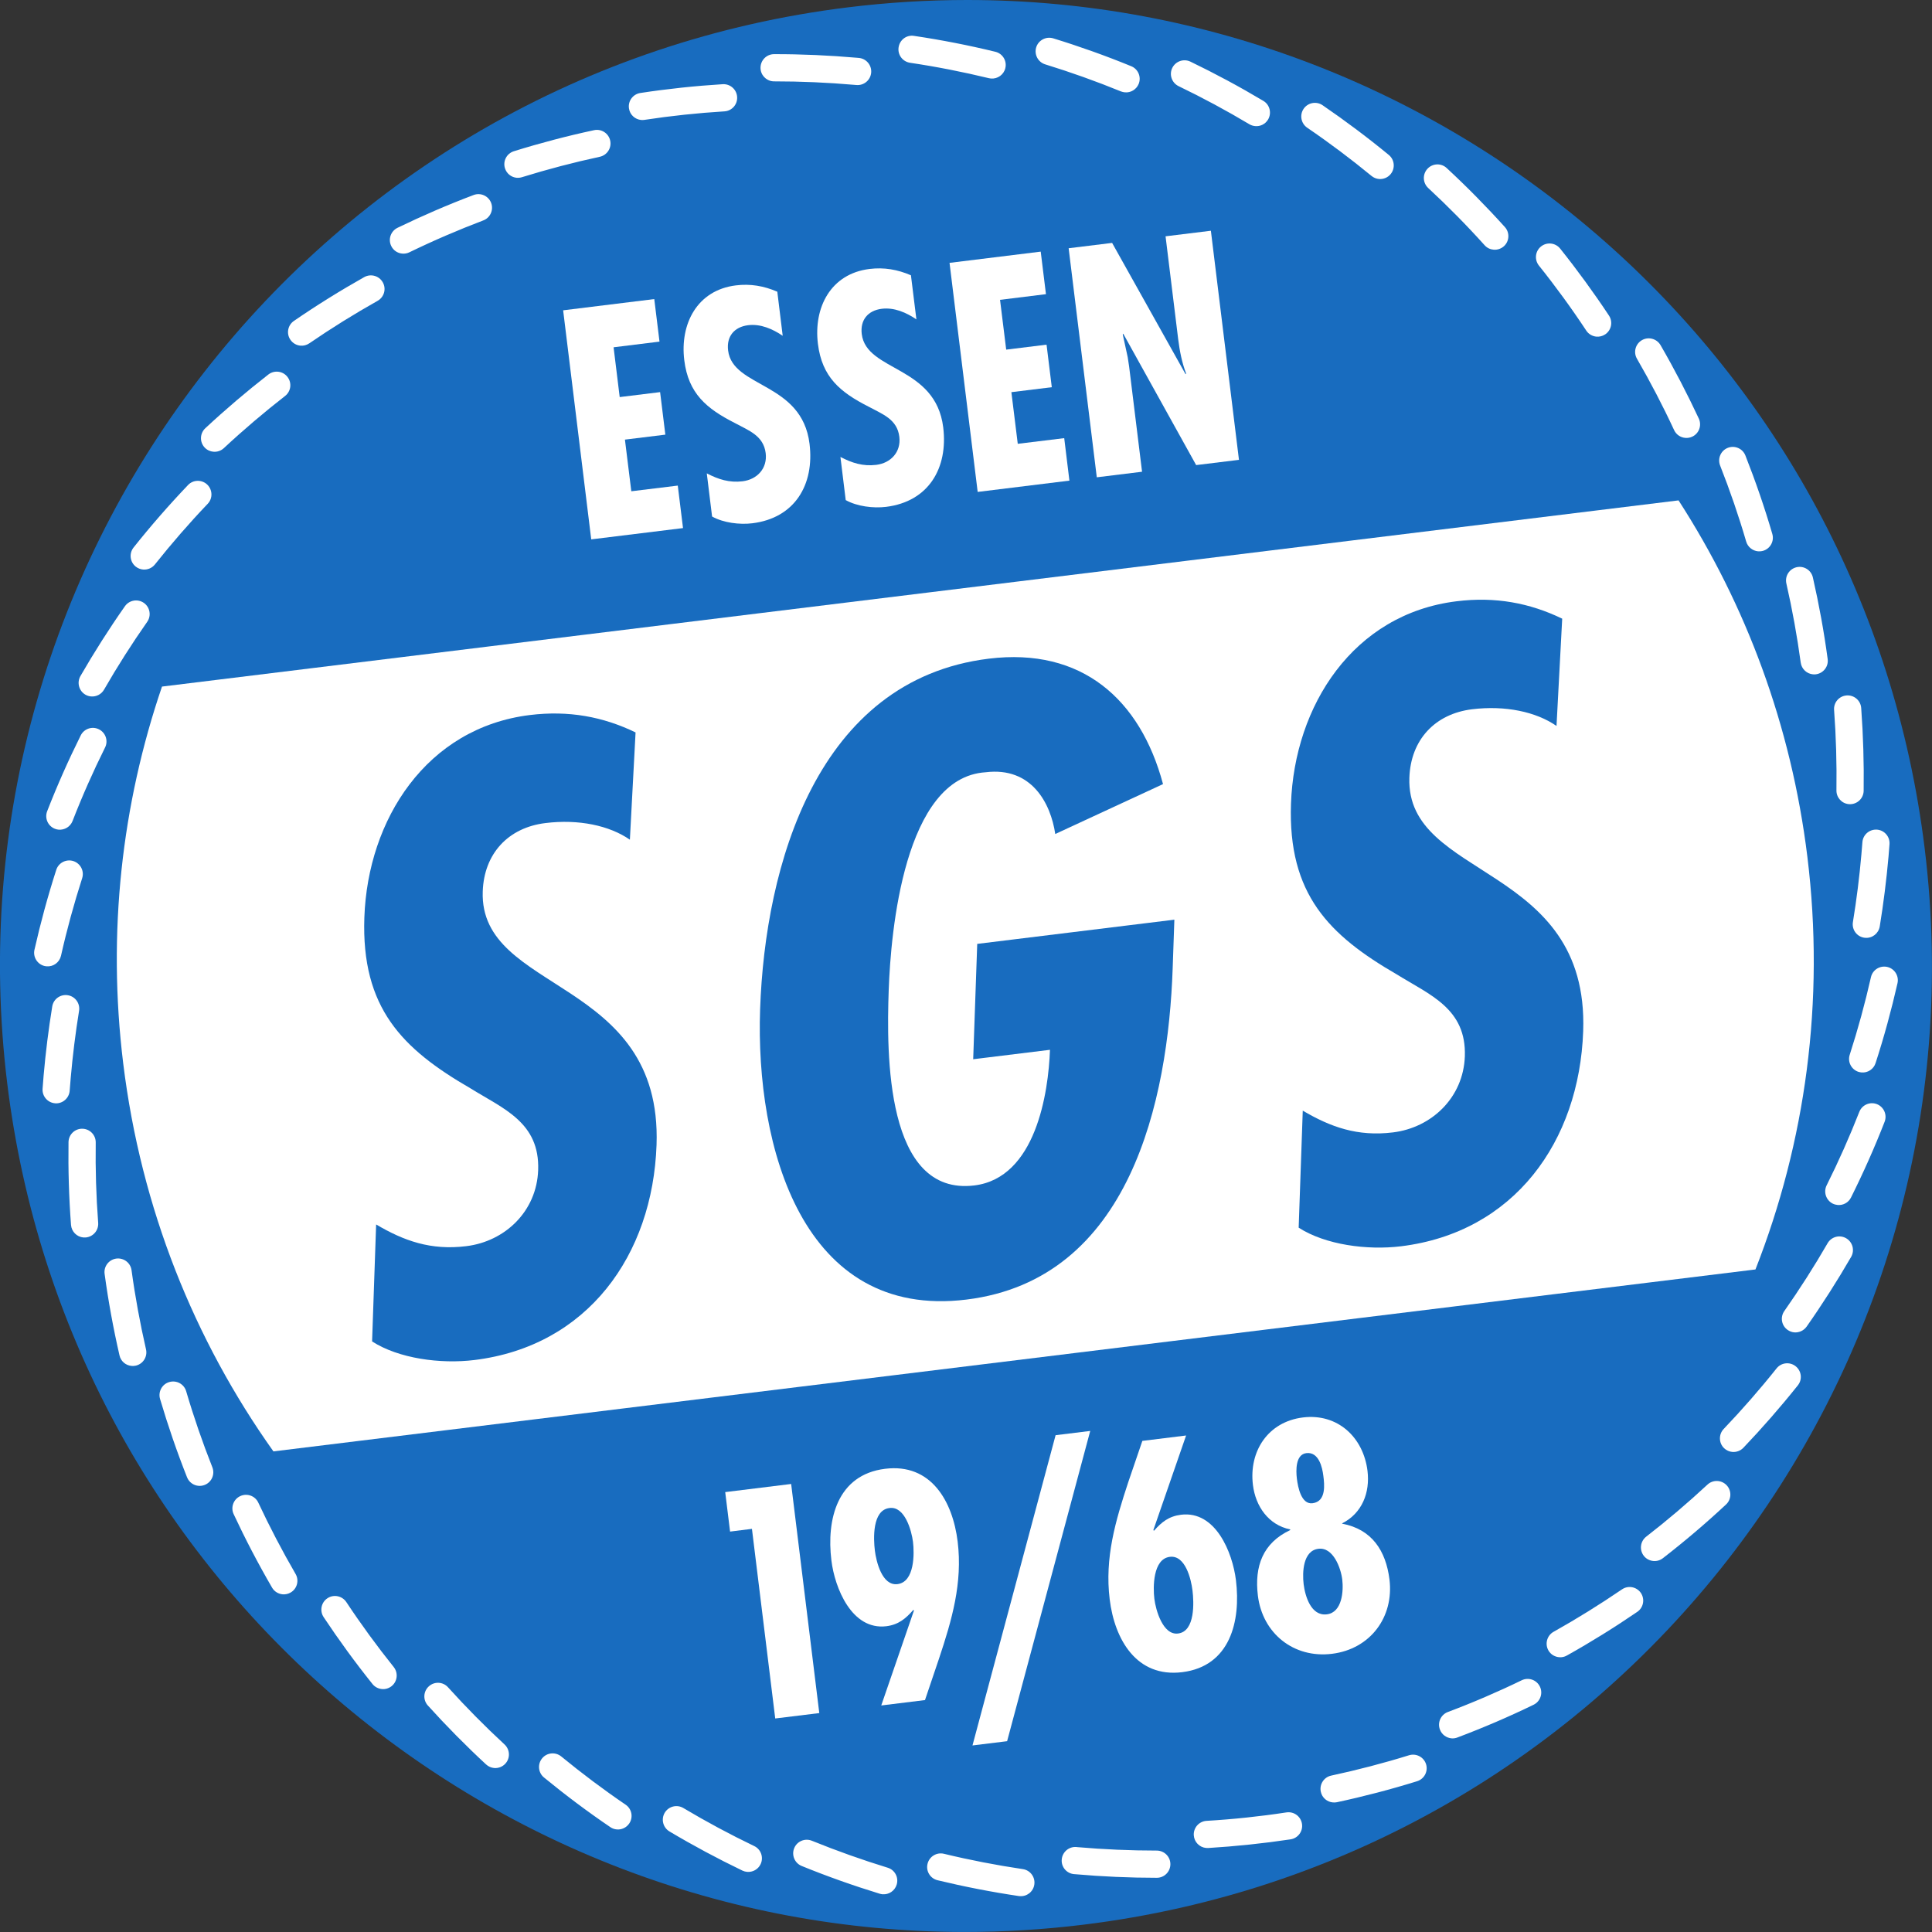 <?xml version="1.0" encoding="UTF-8"?>
<svg width="400pt" height="400pt" version="1.1" viewBox="0 0 400 400" xmlns="http://www.w3.org/2000/svg" xmlns:xlink="http://www.w3.org/1999/xlink">
 <rect x="0" y="0" width="400" height="400" fill="#333333" stroke="none"/>
 <defs>
  <clipPath>
   <path d="m0 0.438h595.27v104.56h-595.27z"/>
  </clipPath>
  <clipPath id="clip-9">
   <rect width="596" height="106"/>
  </clipPath>
  <g clip-path="url(#clip-9)"></g>
 </defs>
 <path d="m398.48 175.62c-12.454-101.35-98.662-175.63-198.24-175.62-8.13 0-16.35 0.497-24.626 1.513-109.61 13.459-187.57 113.24-174.11 222.85 12.443 101.35 98.662 175.63 198.24 175.63 8.118 0 16.35-0.497 24.615-1.513 109.63-13.459 187.58-113.24 174.12-222.86" fill="#186cbf" stroke-width="2.89"/>
 <g fill="#fff" stroke-width="2.89">
  <path d="m347.52 103.6-313.98 38.548c-8.299 24.31-11.37 50.833-8.028 78.033 3.681 30.001 14.724 57.303 31.096 80.314l306.84-37.667c10.32-26.297 14.43-55.451 10.749-85.451-3.342-27.212-12.736-52.199-26.67-73.776"/>
  <path d="m160.02 16.835c-1.434-0.124-2.563-1.332-2.563-2.8 0-1.558 1.253-2.823 2.812-2.823 5.679-0.011 11.438 0.248 17.129 0.745l0.406 0.034c1.547 0.135 2.699 1.502 2.563 3.049-0.135 1.547-1.502 2.699-3.06 2.563l-0.406-0.034c-5.521-0.486-11.11-0.723-16.632-0.723-0.079 0-0.158 0-0.248-0.011m45.142-0.576c-0.135-0.011-0.282-0.034-0.418-0.068-5.363-1.298-10.851-2.382-16.338-3.195-1.536-0.237-2.597-1.66-2.36-3.195 0.226-1.547 1.637-2.619 3.195-2.371 5.646 0.836 11.302 1.942 16.824 3.286 1.513 0.361 2.45 1.886 2.078 3.399-0.327 1.366-1.615 2.258-2.981 2.145m-72.41 8.581c-1.265-0.113-2.337-1.073-2.529-2.382-0.237-1.536 0.813-2.97 2.36-3.207 5.623-0.858 11.359-1.468 17.05-1.818 1.558-0.09 2.89 1.095 2.981 2.642 0.102 1.558-1.084 2.89-2.631 2.981-5.521 0.339-11.088 0.926-16.553 1.761-0.226 0.034-0.452 0.045-0.677 0.023m100.14-5.725c-0.271-0.023-0.553-0.09-0.824-0.192-5.104-2.089-10.388-3.974-15.672-5.6-1.479-0.452-2.315-2.032-1.863-3.523 0.452-1.479 2.044-2.315 3.523-1.863 5.442 1.671 10.885 3.613 16.146 5.77 1.445 0.587 2.134 2.236 1.547 3.67-0.486 1.174-1.66 1.852-2.857 1.739m-125.91 17.693c-1.107-0.102-2.089-0.847-2.439-1.976-0.463-1.479 0.361-3.06 1.852-3.523 5.442-1.694 11.02-3.162 16.598-4.358 1.513-0.327 3.015 0.644 3.342 2.168 0.327 1.513-0.644 3.015-2.168 3.342-5.409 1.163-10.817 2.586-16.101 4.223-0.361 0.113-0.723 0.147-1.084 0.124m152.89-10.704c-0.418-0.034-0.824-0.158-1.208-0.384-4.742-2.834-9.677-5.487-14.645-7.881-1.4-0.677-1.998-2.36-1.321-3.76 0.677-1.4 2.36-1.987 3.76-1.321 5.126 2.473 10.207 5.205 15.108 8.13 1.332 0.79 1.761 2.529 0.971 3.862-0.576 0.96-1.626 1.457-2.665 1.355m-176.59 26.399c-0.948-0.079-1.841-0.644-2.281-1.569-0.689-1.4-0.102-3.083 1.298-3.771 5.126-2.484 10.422-4.776 15.751-6.786 1.457-0.553 3.083 0.181 3.636 1.637 0.542 1.445-0.181 3.083-1.637 3.624-5.171 1.965-10.32 4.178-15.288 6.594-0.474 0.237-0.982 0.316-1.479 0.271m202.21-15.446c-0.542-0.045-1.084-0.26-1.536-0.632-4.268-3.511-8.751-6.876-13.312-9.981-1.287-0.881-1.615-2.631-0.745-3.918 0.881-1.287 2.631-1.615 3.918-0.745 4.697 3.218 9.315 6.673 13.719 10.298 1.197 0.982 1.366 2.766 0.384 3.963-0.61 0.745-1.536 1.095-2.428 1.016m-223.29 34.506c-0.813-0.068-1.581-0.497-2.078-1.219-0.881-1.276-0.553-3.037 0.734-3.907 4.697-3.229 9.598-6.278 14.554-9.067 1.355-0.757 3.071-0.282 3.839 1.084 0.768 1.355 0.282 3.06-1.073 3.828-4.821 2.71-9.575 5.668-14.137 8.796-0.565 0.384-1.208 0.542-1.84 0.486m247.03-19.872c-0.689-0.056-1.355-0.361-1.852-0.915-3.692-4.11-7.633-8.096-11.686-11.856-1.14-1.061-1.208-2.845-0.147-3.986 1.061-1.14 2.845-1.208 3.974-0.147 4.178 3.873 8.231 7.983 12.048 12.217 1.039 1.152 0.948 2.936-0.203 3.974-0.61 0.542-1.389 0.779-2.134 0.711m-265.05 41.834c-0.666-0.057-1.321-0.35-1.818-0.881-1.061-1.14-0.994-2.924 0.147-3.986 4.166-3.884 8.559-7.622 13.053-11.122 1.231-0.948 3.003-0.734 3.952 0.497 0.96 1.231 0.734 3.003-0.497 3.952-4.358 3.399-8.626 7.023-12.669 10.794-0.61 0.565-1.4 0.813-2.168 0.745m286.35-23.824c-0.824-0.079-1.626-0.508-2.111-1.253-3.049-4.618-6.346-9.146-9.801-13.459-0.971-1.219-0.779-2.992 0.44-3.963 1.219-0.971 2.992-0.768 3.963 0.452 3.545 4.437 6.944 9.101 10.094 13.854 0.858 1.298 0.508 3.049-0.79 3.907-0.553 0.361-1.186 0.508-1.795 0.463m-300.92 48.213c-0.531-0.045-1.05-0.248-1.502-0.598-1.219-0.971-1.423-2.744-0.452-3.963 3.534-4.449 7.328-8.796 11.269-12.928 1.061-1.129 2.857-1.163 3.974-0.102 1.129 1.084 1.174 2.868 0.102 3.986-3.828 4.008-7.497 8.242-10.93 12.556-0.61 0.768-1.547 1.129-2.462 1.05m319.31-27.257c-0.971-0.079-1.874-0.666-2.315-1.615-2.326-5.013-4.912-9.97-7.689-14.769-0.779-1.344-0.327-3.06 1.028-3.85 1.344-0.768 3.06-0.316 3.85 1.028 2.857 4.934 5.521 10.06 7.926 15.209 0.655 1.423 0.045 3.094-1.366 3.749-0.463 0.215-0.96 0.294-1.434 0.248m-330.07 53.531c-0.395-0.034-0.79-0.147-1.163-0.361-1.344-0.779-1.807-2.495-1.039-3.85 2.845-4.934 5.939-9.801 9.214-14.464 0.892-1.276 2.653-1.581 3.929-0.689 1.265 0.892 1.581 2.653 0.677 3.929-3.173 4.528-6.176 9.247-8.931 14.035-0.565 0.982-1.626 1.49-2.687 1.4m345.14-30.046c-1.118-0.102-2.123-0.869-2.462-2.021-1.547-5.296-3.365-10.591-5.397-15.74-0.565-1.445 0.135-3.083 1.581-3.658 1.445-0.576 3.094 0.135 3.658 1.592 2.089 5.307 3.974 10.76 5.566 16.225 0.44 1.502-0.418 3.06-1.908 3.5-0.35 0.102-0.7 0.124-1.039 0.102m-351.85 57.63c-0.26-0.023-0.519-0.079-0.768-0.181-1.456-0.565-2.168-2.202-1.603-3.647 2.066-5.307 4.404-10.58 6.944-15.683 0.689-1.389 2.371-1.965 3.771-1.265 1.389 0.689 1.965 2.382 1.265 3.771-2.462 4.946-4.731 10.072-6.729 15.22-0.474 1.197-1.66 1.886-2.879 1.784m363.22-32.157c-1.276-0.113-2.36-1.095-2.541-2.428-0.745-5.476-1.739-10.975-2.97-16.372-0.35-1.524 0.598-3.026 2.111-3.376 1.513-0.35 3.037 0.598 3.376 2.123 1.265 5.555 2.303 11.235 3.06 16.869 0.215 1.547-0.869 2.958-2.416 3.173-0.203 0.023-0.418 0.034-0.621 0.011m-365.72 60.453c-0.124-0.011-0.248-0.034-0.373-0.057-1.513-0.339-2.473-1.852-2.134-3.365 1.253-5.555 2.766-11.122 4.516-16.553 0.474-1.479 2.066-2.281 3.534-1.818 1.49 0.486 2.303 2.066 1.829 3.545-1.694 5.273-3.173 10.67-4.381 16.056-0.316 1.389-1.603 2.315-2.992 2.191m373.14-33.58c-1.457-0.124-2.586-1.366-2.563-2.845 0.079-5.533-0.079-11.133-0.486-16.643-0.124-1.547 1.039-2.902 2.597-3.015 1.558-0.113 2.902 1.05 3.015 2.597 0.418 5.679 0.587 11.449 0.508 17.151-0.023 1.547-1.31 2.789-2.868 2.766-0.068 0-0.136 0-0.203-0.011m-371.41 61.932c-1.524-0.136-2.665-1.468-2.552-3.015 0.057-0.915 0.136-1.818 0.215-2.732 0.418-4.776 1.016-9.575 1.784-14.295 0.248-1.536 1.694-2.574 3.229-2.326s2.574 1.694 2.326 3.229c-0.745 4.584-1.321 9.247-1.728 13.888-0.079 0.881-0.147 1.773-0.215 2.653-0.113 1.547-1.468 2.721-3.015 2.608-0.011 0-0.023-0.011-0.045-0.011m374.79-34.257c-0.068 0-0.147-0.011-0.215-0.023-1.536-0.248-2.574-1.694-2.315-3.241 0.756-4.629 1.355-9.372 1.761-14.069 0.068-0.824 0.135-1.637 0.203-2.462 0.113-1.547 1.457-2.71 3.015-2.597h0.034c1.536 0.135 2.676 1.479 2.563 3.015-0.068 0.847-0.135 1.694-0.203 2.541-0.429 4.833-1.039 9.71-1.818 14.487-0.248 1.468-1.569 2.484-3.026 2.349m-368.89 62.045c-1.355-0.124-2.45-1.197-2.563-2.597-0.429-5.668-0.598-11.438-0.519-17.14 0.023-1.558 1.298-2.8 2.857-2.778 1.558 0.023 2.8 1.298 2.778 2.857-0.079 5.544 0.09 11.133 0.508 16.632 0.113 1.558-1.05 2.902-2.597 3.026-0.158 0.011-0.316 0.011-0.463 0m368.14-34.167c-0.215-0.023-0.418-0.068-0.632-0.124-1.479-0.486-2.292-2.066-1.807-3.545 1.694-5.262 3.173-10.659 4.392-16.056 0.339-1.513 1.852-2.462 3.365-2.123 1.513 0.339 2.473 1.852 2.134 3.365-1.265 5.555-2.778 11.122-4.539 16.542-0.406 1.276-1.637 2.055-2.913 1.942m-358.17 60.758c-1.186-0.102-2.224-0.948-2.495-2.179-1.276-5.544-2.315-11.212-3.083-16.869-0.215-1.536 0.869-2.958 2.405-3.173 1.547-0.203 2.97 0.869 3.173 2.416 0.745 5.476 1.761 10.986 2.992 16.372 0.35 1.513-0.598 3.026-2.111 3.376-0.305 0.068-0.587 0.079-0.881 0.057m353.23-33.32c-0.35-0.034-0.689-0.124-1.016-0.282-1.389-0.7-1.953-2.394-1.265-3.783 2.473-4.946 4.742-10.06 6.763-15.209 0.565-1.445 2.191-2.168 3.647-1.603 1.445 0.576 2.157 2.202 1.592 3.658-2.066 5.307-4.415 10.58-6.955 15.672-0.531 1.073-1.649 1.649-2.766 1.547m-339.36 58.149c-1.028-0.09-1.976-0.745-2.382-1.773-2.1-5.295-3.974-10.76-5.589-16.225-0.429-1.49 0.418-3.06 1.908-3.489 1.502-0.44 3.06 0.406 3.5 1.897 1.558 5.307 3.387 10.602 5.42 15.74 0.576 1.457-0.136 3.094-1.581 3.658-0.429 0.169-0.858 0.226-1.276 0.192m330.37-31.773c-0.474-0.045-0.948-0.215-1.366-0.508-1.276-0.892-1.581-2.653-0.677-3.918 3.173-4.528 6.188-9.236 8.954-14.035 0.779-1.344 2.495-1.807 3.839-1.028 1.344 0.779 1.807 2.495 1.039 3.85-2.857 4.934-5.95 9.789-9.225 14.453-0.61 0.847-1.592 1.265-2.563 1.186m-312.96 54.231c-0.881-0.079-1.716-0.565-2.191-1.389-2.857-4.912-5.533-10.038-7.949-15.209-0.655-1.4-0.045-3.083 1.366-3.737 1.4-0.655 3.083-0.057 3.737 1.355 2.349 5.025 4.946 9.981 7.712 14.758 0.79 1.344 0.327 3.071-1.016 3.85-0.519 0.305-1.107 0.418-1.66 0.373m300.14-29.481c-0.61-0.057-1.208-0.305-1.694-0.768-1.118-1.073-1.163-2.857-0.09-3.986 3.816-3.997 7.497-8.209 10.952-12.544 0.96-1.208 2.732-1.411 3.952-0.44 1.219 0.971 1.423 2.744 0.452 3.952-3.557 4.46-7.351 8.807-11.28 12.928-0.621 0.644-1.468 0.926-2.292 0.858m-279.58 49.094c-0.745-0.068-1.457-0.418-1.953-1.039-3.568-4.449-6.967-9.112-10.117-13.854-0.858-1.298-0.508-3.049 0.79-3.907 1.287-0.858 3.037-0.508 3.907 0.79 3.049 4.607 6.357 9.134 9.812 13.448 0.971 1.219 0.779 2.992-0.44 3.963-0.587 0.463-1.31 0.666-1.998 0.598m263.23-26.512c-0.745-0.068-1.479-0.429-1.976-1.073-0.948-1.231-0.734-3.003 0.497-3.963 4.37-3.387 8.638-7.012 12.691-10.783 1.129-1.05 2.913-0.994 3.986 0.158 1.05 1.129 0.994 2.913-0.158 3.974-4.166 3.884-8.559 7.622-13.064 11.11-0.587 0.452-1.287 0.644-1.976 0.576m-240 42.861c-0.598-0.057-1.186-0.294-1.671-0.745-4.178-3.862-8.231-7.971-12.048-12.194-1.05-1.152-0.948-2.936 0.203-3.974 1.152-1.05 2.936-0.96 3.974 0.203 3.704 4.099 7.644 8.085 11.698 11.833 1.14 1.061 1.219 2.845 0.158 3.986-0.621 0.666-1.479 0.96-2.315 0.892m220.49-22.944c-0.903-0.079-1.75-0.576-2.224-1.423-0.756-1.366-0.271-3.083 1.084-3.839 4.821-2.699 9.575-5.657 14.148-8.773 1.287-0.892 3.037-0.553 3.918 0.723 0.869 1.287 0.553 3.037-0.734 3.918-4.708 3.218-9.609 6.267-14.577 9.044-0.508 0.294-1.073 0.406-1.615 0.35m-195.1 35.657c-0.463-0.034-0.926-0.192-1.332-0.474-4.708-3.195-9.326-6.662-13.73-10.275-1.208-0.982-1.377-2.766-0.395-3.963 0.982-1.208 2.755-1.377 3.963-0.395 4.279 3.511 8.762 6.876 13.324 9.981 1.287 0.869 1.626 2.619 0.745 3.907-0.598 0.869-1.592 1.31-2.574 1.219m172.82-18.856c-1.05-0.102-1.998-0.768-2.394-1.818-0.553-1.457 0.181-3.083 1.637-3.636 5.171-1.942 10.32-4.155 15.3-6.571 1.4-0.677 3.083-0.09 3.76 1.31 0.677 1.4 0.09 3.083-1.31 3.76-5.126 2.495-10.433 4.765-15.762 6.775-0.406 0.158-0.824 0.215-1.231 0.181m-145.83 27.641c-0.327-0.023-0.655-0.113-0.971-0.26-5.138-2.473-10.218-5.194-15.108-8.107-1.344-0.802-1.773-2.529-0.982-3.873 0.802-1.332 2.529-1.773 3.862-0.971 4.742 2.823 9.677 5.476 14.667 7.87 1.4 0.666 1.987 2.349 1.321 3.749-0.519 1.095-1.66 1.694-2.789 1.592m121.28-14.374c-1.208-0.102-2.247-0.971-2.507-2.213-0.327-1.524 0.644-3.026 2.157-3.342 5.42-1.163 10.84-2.574 16.112-4.212 1.49-0.452 3.06 0.373 3.523 1.852 0.463 1.49-0.373 3.06-1.852 3.523-5.442 1.694-11.02 3.15-16.598 4.347-0.282 0.056-0.565 0.068-0.836 0.045m-93.254 19.014c-0.192-0.023-0.384-0.057-0.576-0.113-5.454-1.671-10.896-3.602-16.158-5.747-1.445-0.587-2.134-2.236-1.547-3.681 0.587-1.445 2.236-2.123 3.67-1.536 5.115 2.078 10.388 3.952 15.683 5.578 1.49 0.452 2.326 2.021 1.863 3.511-0.395 1.298-1.637 2.1-2.936 1.987m67.013-9.586c-1.366-0.113-2.473-1.219-2.563-2.631-0.09-1.558 1.095-2.89 2.642-2.981 5.521-0.327 11.099-0.915 16.553-1.75 1.536-0.226 2.97 0.824 3.207 2.371 0.237 1.536-0.824 2.97-2.36 3.207-5.634 0.847-11.37 1.445-17.061 1.795-0.135 0.011-0.282 0-0.418-0.011m-38.604 9.97c-0.057 0-0.113-0.011-0.169-0.011-5.646-0.836-11.314-1.942-16.835-3.274-1.513-0.361-2.45-1.886-2.078-3.399 0.361-1.513 1.897-2.45 3.399-2.078 5.363 1.298 10.862 2.36 16.338 3.173 1.536 0.226 2.597 1.66 2.371 3.195-0.215 1.49-1.558 2.529-3.026 2.394m11.46-4.539-0.203-0.011c-1.547-0.136-2.699-1.502-2.552-3.049 0.135-1.547 1.502-2.699 3.049-2.563l0.203 0.023c5.454 0.474 10.986 0.711 16.429 0.711 1.558 0.011 2.812 1.265 2.812 2.812 0 1.558-1.253 2.823-2.812 2.823-5.6 0-11.302-0.248-16.925-0.745"/>
  <path d="m135.46 61.921 1.084 8.807-9.507 1.174 1.265 10.309 8.367-1.028 1.084 8.807-8.367 1.028 1.321 10.693 9.62-1.174 1.084 8.796-19.003 2.337-5.815-47.423z"/>
  <path d="m162.05 69.52c-2.078-1.411-4.584-2.507-7.159-2.191-2.89 0.361-4.505 2.337-4.144 5.239 0.948 7.791 15.288 6.481 16.858 19.319 1.039 8.423-3.026 15.367-11.833 16.451-2.642 0.327-6.007-0.09-8.344-1.4l-1.095-8.931c2.394 1.242 4.652 1.976 7.418 1.637 3.015-0.373 5.16-2.676 4.776-5.815-0.452-3.647-3.512-4.686-6.38-6.244-5.86-2.981-9.631-6.097-10.478-13.019-0.915-7.475 2.631-14.487 10.681-15.48 3.015-0.373 5.815 0.113 8.581 1.31z"/>
  <path d="m189.73 66.121c-2.089-1.411-4.584-2.507-7.17-2.191-2.89 0.361-4.494 2.337-4.144 5.239 0.96 7.791 15.288 6.481 16.869 19.319 1.028 8.423-3.026 15.367-11.833 16.451-2.642 0.327-6.018-0.09-8.355-1.4l-1.095-8.931c2.394 1.242 4.652 1.976 7.418 1.637 3.026-0.373 5.16-2.676 4.776-5.815-0.44-3.647-3.511-4.686-6.38-6.244-5.86-2.981-9.631-6.097-10.478-13.019-0.915-7.486 2.631-14.487 10.681-15.48 3.015-0.373 5.815 0.113 8.581 1.31z"/>
  <path d="m215.47 52.097 1.084 8.807-9.507 1.174 1.276 10.309 8.355-1.028 1.084 8.807-8.367 1.028 1.321 10.693 9.62-1.174 1.073 8.796-18.992 2.337-5.826-47.423z"/>
  <path d="m230.25 50.291 15.209 27.178 0.113-0.136c-0.847-2.202-1.332-4.629-1.637-7.08l-2.619-21.329 9.383-1.152 5.815 47.434-8.864 1.084-15.096-27.2-0.102 0.147 1.028 4.72 0.294 1.942 2.676 21.769-9.372 1.152-5.826-47.423z"/>
  <path d="m163.8 307.24 5.826 47.434-9.123 1.118-4.821-39.259-4.528 0.565-1.005-8.175z"/>
  <path d="m181.13 321.02c0.282 2.258 1.479 7.351 4.686 6.955 3.579-0.44 3.5-6.368 3.207-8.762-0.282-2.258-1.682-7.452-4.889-6.989-3.579 0.44-3.297 6.402-3.003 8.796m1.321 32.078 6.775-19.669-0.135-0.113c-1.569 1.795-3.071 3.06-5.589 3.376-7.17 0.869-10.681-7.949-11.37-13.617-1.05-8.48 1.197-17.761 11.133-18.98 9.496-1.174 13.978 6.707 15.006 15.074 1.05 8.559-1.197 16.237-3.862 24.231l-2.902 8.581z"/>
  <path d="m225.72 296.26-17.208 64.235-7.17 0.881 17.208-64.235z"/>
  <path d="m239 331.02c0.271 2.269 1.75 7.576 4.9 7.181 3.591-0.429 3.286-6.526 2.992-8.92-0.282-2.326-1.479-7.351-4.686-6.955-3.523 0.429-3.5 6.301-3.207 8.694m6.571-33.817-6.786 19.601 0.147 0.113c1.558-1.784 3.071-2.992 5.589-3.308 7.17-0.881 10.659 7.825 11.37 13.549 1.039 8.491-1.197 17.829-11.133 19.048-9.439 1.163-13.99-6.763-15.006-15.074-1.061-8.615 1.197-16.237 3.85-24.287l2.913-8.525z"/>
  <path d="m273.98 305.53c-0.203-1.694-0.926-4.991-3.511-4.675-2.258 0.271-2.168 3.591-1.965 5.284 0.226 1.818 0.915 5.375 3.241 5.092 2.89-0.361 2.462-3.941 2.236-5.702m-4.076 22.469c0.305 2.45 1.524 6.639 4.799 6.233 3.207-0.384 3.478-4.889 3.195-7.215-0.282-2.326-1.852-6.741-4.934-6.357-3.207 0.395-3.353 4.878-3.06 7.339m7.96-12.669 0.023 0.135c6.142 1.152 9.044 5.589 9.789 11.562 0.948 7.791-3.986 14.408-11.912 15.379-7.926 0.971-14.374-4.234-15.333-12.036-0.745-6.097 1.028-10.919 6.696-13.583l-0.011-0.136c-4.46-0.915-7.159-4.731-7.712-9.202-0.858-6.978 3.116-13.086 10.354-13.978 7.17-0.881 12.511 4.087 13.369 11.065 0.542 4.471-1.095 8.751-5.25 10.862z"/>
 </g>
 <g fill="#186cbf" stroke-width="2.89">
  <path d="m130.41 173.85c-4.223-2.936-10.614-4.291-17.479-3.444-7.701 0.937-12.714 6.312-12.985 14.159-0.745 21.148 37.193 17.682 35.985 52.47-0.802 22.853-14.283 41.664-37.712 44.544-7.023 0.858-15.65-0.294-21.182-3.85l0.836-24.219c5.713 3.376 11.314 5.409 18.676 4.494 8.028-0.982 14.577-7.226 14.87-15.751 0.35-9.891-7.215-12.691-14.057-16.948-14.046-8.13-22.582-16.587-21.927-35.353 0.711-20.301 12.872-39.282 34.28-41.913 8.039-0.982 15.153 0.35 21.871 3.602z"/>
  <path d="m243.14 190.41-0.35 10.072c-0.948 27.279-8.739 64.416-42.703 68.582-33.964 4.178-43.708-31.649-42.714-60.137 1.039-29.673 11.709-68.187 47.344-72.557 19.24-2.36 31.356 8.378 36.075 25.97l-22.311 10.331c-0.937-6.334-4.878-13.956-14.419-12.782-16.858 1.05-19.635 32.981-20.064 45.086-0.463 13.301-0.655 42.714 17.738 40.456 12.725-1.569 15.333-19.206 15.65-28.081l-15.898 1.953 0.836-23.881z"/>
  <path d="m322.26 150.3c-4.223-2.936-10.614-4.291-17.479-3.455-7.689 0.948-12.714 6.323-12.985 14.17-0.745 21.148 37.204 17.671 35.985 52.47-0.802 22.853-14.283 41.664-37.712 44.544-7.023 0.858-15.65-0.294-21.193-3.85l0.847-24.231c5.725 3.376 11.314 5.409 18.676 4.505 8.028-0.982 14.577-7.226 14.882-15.751 0.339-9.891-7.226-12.691-14.069-16.948-14.046-8.13-22.582-16.598-21.927-35.353 0.711-20.301 12.872-39.282 34.28-41.913 8.039-0.994 15.153 0.35 21.871 3.602z"/>
 </g>
</svg>
